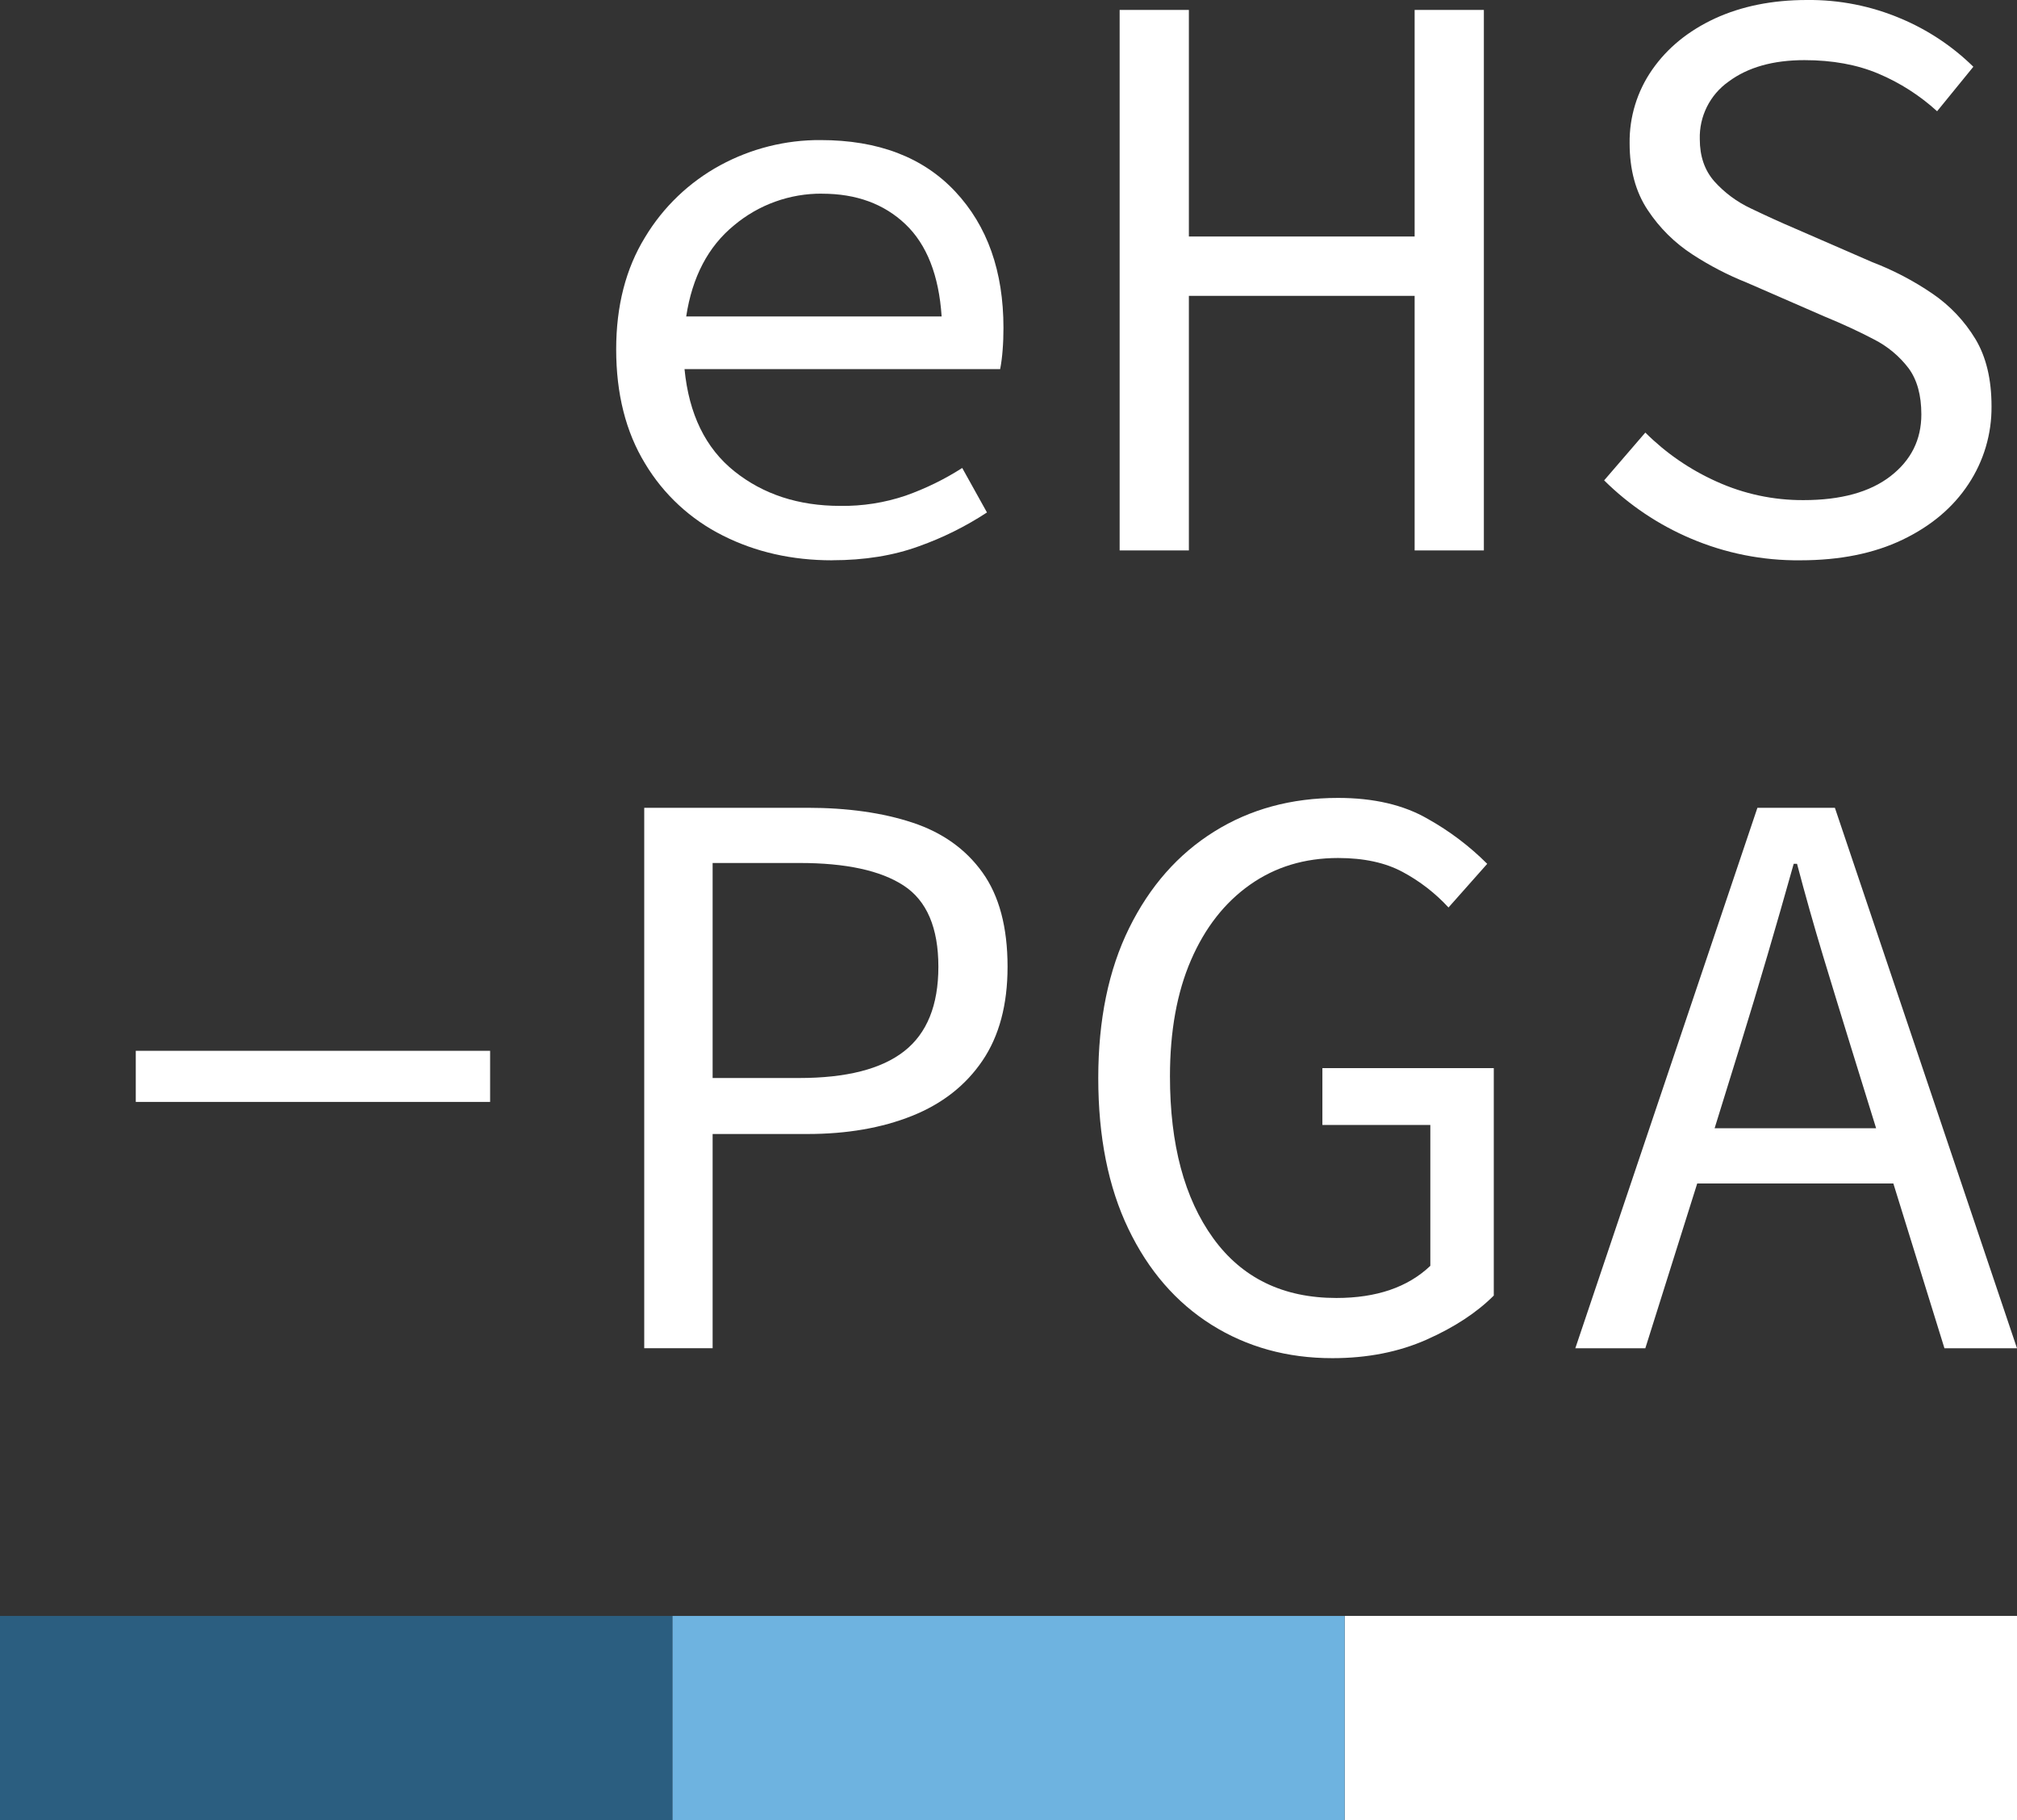 <?xml version="1.0" encoding="UTF-8"?>
<svg id="Layer_2" data-name="Layer 2" xmlns="http://www.w3.org/2000/svg" viewBox="0 0 384 346.55">
  <rect x="0" y="0" width="384" height="346.55" fill="#333333" stroke="none"/>
  <defs>
    <style>
      .cls-1 {
        fill: #2b5e80;
      }

      .cls-1, .cls-2, .cls-3 {
        stroke-width: 0px;
      }

      .cls-2 {
        fill: #6eb3e0;
      }

      .cls-3 {
        fill: #fff;
      }
    </style>
  </defs>
  <g id="ehs-pga">
    <g>
      <rect id="Rectángulo_384" data-name="Rectángulo 384" class="cls-3" x="256" y="307.66" width="128" height="38.88"/>
      <rect id="Rectángulo_385" data-name="Rectángulo 385" class="cls-2" x="128" y="307.67" width="128" height="38.88"/>
      <rect id="Rectángulo_386" data-name="Rectángulo 386" class="cls-1" y="307.67" width="128" height="38.88"/>
      <g id="Grupo_584" data-name="Grupo 584">
        <path id="Trazado_457" data-name="Trazado 457" class="cls-3" d="M158.41,106.68c-7.64,0-14.56-1.57-20.79-4.71-6.15-3.07-11.29-7.83-14.82-13.73-3.66-6.01-5.49-13.26-5.49-21.73,0-8.26,1.83-15.37,5.49-21.33,3.47-5.78,8.43-10.52,14.35-13.73,5.85-3.17,12.41-4.82,19.06-4.78,10.98,0,19.53,3.27,25.65,9.8,6.12,6.54,9.18,15.19,9.18,25.96,0,1.47-.05,2.88-.16,4.24-.09,1.21-.24,2.42-.47,3.61h-60.09c.84,8.58,4,15.06,9.49,19.45,5.49,4.39,12.21,6.59,20.16,6.59,4.24.06,8.46-.6,12.47-1.96,3.77-1.34,7.38-3.1,10.75-5.26l4.71,8.47c-4.04,2.65-8.39,4.81-12.94,6.43-4.86,1.78-10.38,2.67-16.55,2.67M156.53,36.87c-6.14-.05-12.09,2.09-16.79,6.04-4.92,4.03-7.95,9.81-9.1,17.34h48.63c-.52-7.84-2.83-13.7-6.9-17.57-4.08-3.87-9.36-5.8-15.84-5.8"/>
        <path id="Trazado_458" data-name="Trazado 458" class="cls-3" d="M213.16,104.8V1.89h13.18v43.14h42.98V1.89h13.18v102.91h-13.18v-48.47h-42.98v48.47h-13.18Z"/>
        <path id="Trazado_459" data-name="Trazado 459" class="cls-3" d="M342.74,106.68c-7.17.07-14.27-1.34-20.87-4.16-6.14-2.61-11.73-6.36-16.47-11.06l7.84-9.1c3.92,3.91,8.52,7.07,13.57,9.33,5.2,2.36,10.84,3.56,16.55,3.53,7.11,0,12.63-1.52,16.55-4.55s5.88-6.95,5.88-11.77c0-3.66-.81-6.59-2.43-8.79-1.75-2.3-4.01-4.18-6.59-5.49-2.77-1.46-5.94-2.93-9.49-4.39l-14.75-6.43c-3.59-1.43-7.04-3.22-10.28-5.33-3.41-2.2-6.32-5.09-8.55-8.47-2.3-3.45-3.45-7.69-3.45-12.71-.07-5.02,1.44-9.93,4.31-14.04,2.88-4.13,6.85-7.37,11.92-9.73C331.58,1.18,337.41,0,344,0c6.14-.07,12.23,1.13,17.88,3.53,5.14,2.16,9.83,5.27,13.81,9.18l-6.9,8.47c-3.28-2.99-7.05-5.41-11.14-7.14-4.08-1.73-8.79-2.59-14.12-2.59-5.96,0-10.77,1.36-14.43,4.08-3.56,2.51-5.62,6.63-5.49,10.98,0,3.24.92,5.91,2.75,8,1.95,2.18,4.33,3.94,6.98,5.18,2.82,1.36,5.7,2.67,8.63,3.92l14.43,6.28c4.07,1.56,7.94,3.58,11.53,6.04,3.31,2.26,6.09,5.2,8.16,8.63,2.04,3.4,3.06,7.66,3.06,12.79.05,5.27-1.48,10.43-4.39,14.82-2.93,4.45-7.11,7.98-12.55,10.59-5.44,2.61-11.92,3.92-19.45,3.92"/>
        <rect id="Rectángulo_387" data-name="Rectángulo 387" class="cls-3" x="25.85" y="200.07" width="67.46" height="9.73"/>
        <path id="Trazado_460" data-name="Trazado 460" class="cls-3" d="M122.65,256.71v-102.91h31.06c7.63,0,14.3.94,20,2.82s10.15,5.05,13.33,9.49c3.19,4.45,4.78,10.43,4.78,17.96,0,7.22-1.59,13.18-4.78,17.88-3.19,4.71-7.66,8.21-13.41,10.51-5.75,2.3-12.39,3.45-19.92,3.45h-18.04v40.79h-13.02ZM135.67,205.25h16.47c8.99,0,15.66-1.7,20-5.1,4.34-3.4,6.51-8.76,6.51-16.08,0-7.42-2.2-12.57-6.59-15.45-4.39-2.88-11.03-4.32-19.92-4.31h-16.47v40.95Z"/>
        <path id="Trazado_461" data-name="Trazado 461" class="cls-3" d="M253.64,258.59c-8.58,0-16.24-2.12-22.98-6.35-6.74-4.24-12.03-10.33-15.84-18.28-3.82-7.95-5.73-17.52-5.73-28.71,0-11.08,1.96-20.6,5.88-28.55,3.92-7.95,9.31-14.07,16.16-18.35,6.85-4.29,14.72-6.43,23.61-6.43,6.8,0,12.5,1.33,17.1,4,4.14,2.32,7.94,5.19,11.3,8.55l-7.37,8.31c-2.51-2.72-5.45-5-8.71-6.75-3.29-1.78-7.4-2.67-12.31-2.67-6.38,0-11.98,1.7-16.79,5.1-4.81,3.4-8.55,8.18-11.22,14.35-2.67,6.17-4,13.55-4,22.12,0,12.97,2.75,23.25,8.24,30.83,5.49,7.58,13.31,11.37,23.45,11.37,7.63,0,13.59-2.04,17.88-6.12v-26.82h-20.55v-10.82h32.63v43.3c-3.24,3.24-7.5,6.04-12.79,8.39s-11.27,3.53-17.96,3.53"/>
        <path id="Trazado_462" data-name="Trazado 462" class="cls-3" d="M299.91,256.71l34.67-102.91h14.75l34.67,102.91h-13.81l-9.73-31.38h-37.34l-9.88,31.38h-13.33ZM331.29,199.13l-4.86,15.69h30.75l-4.86-15.69c-1.78-5.75-3.53-11.48-5.26-17.18-1.72-5.7-3.37-11.53-4.94-17.49h-.63c-1.67,5.96-3.35,11.79-5.02,17.49-1.67,5.7-3.4,11.43-5.18,17.18"/>
      </g>
    </g>
  </g>
</svg>